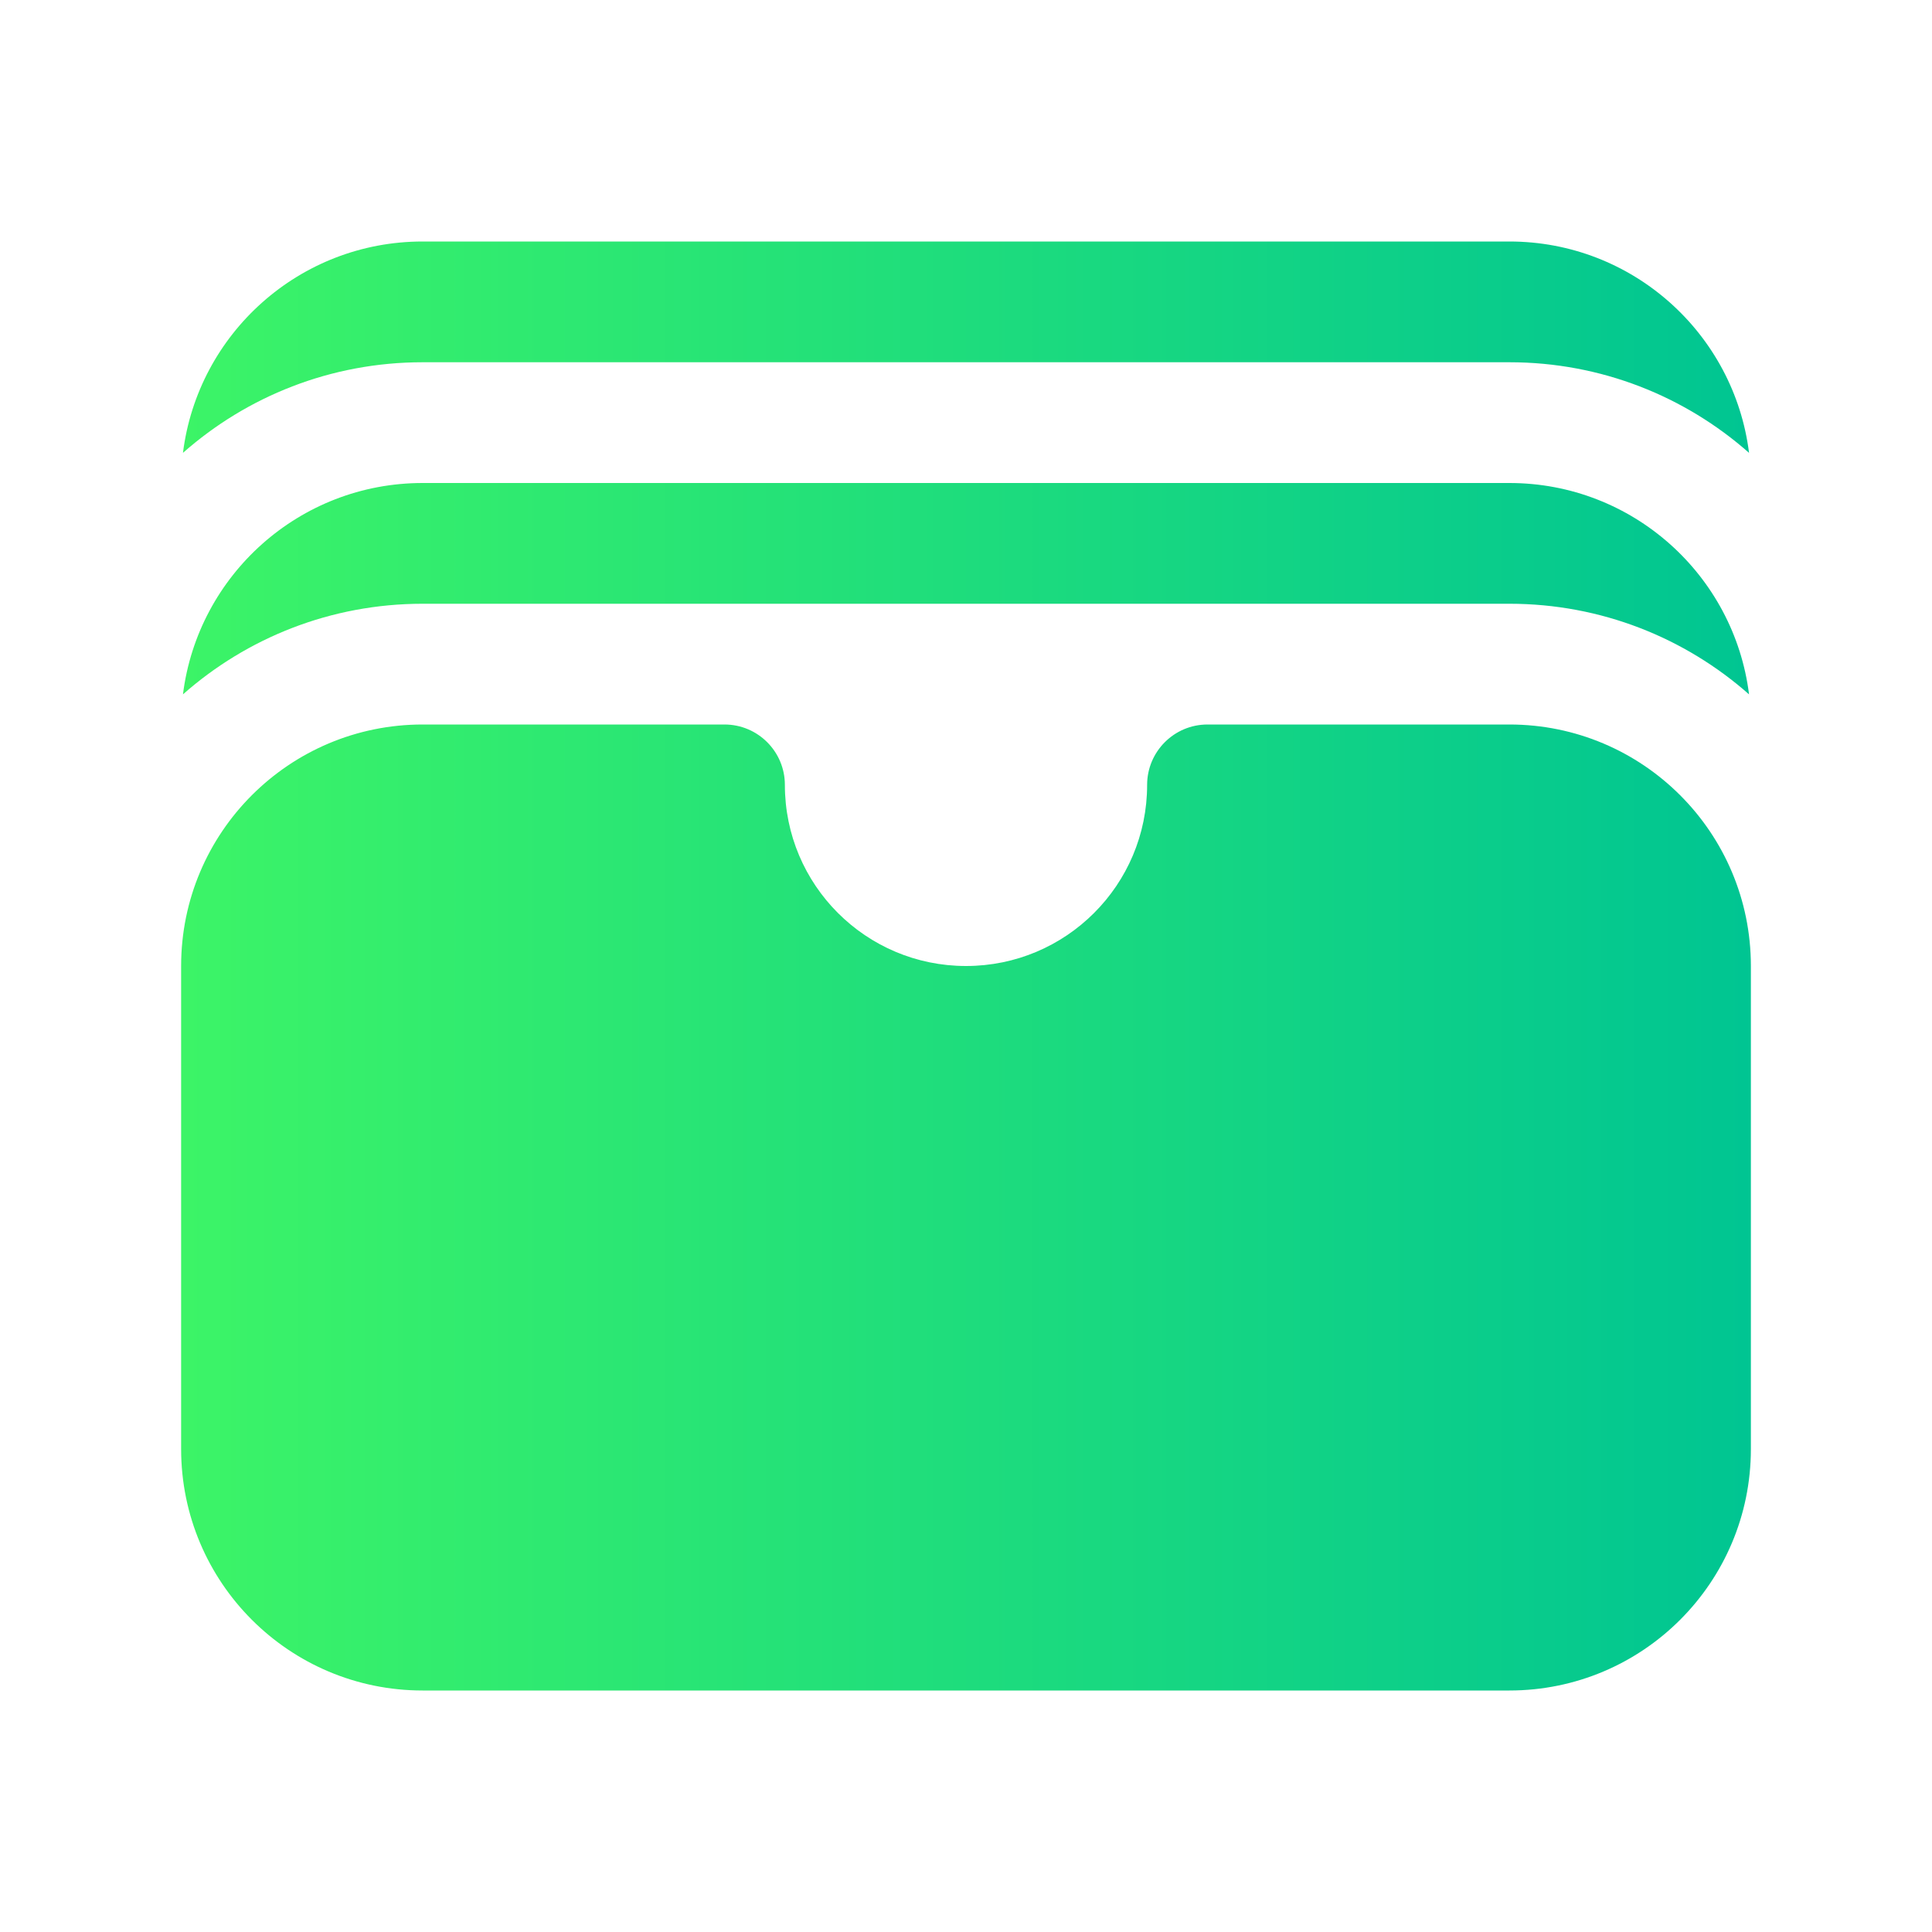 <svg width="20" height="20" viewBox="0 0 20 20" fill="none" xmlns="http://www.w3.org/2000/svg">
<path d="M1.894 4.688C2.555 4.104 3.424 3.75 4.375 3.75H15.625C16.576 3.75 17.445 4.104 18.106 4.688C17.952 3.454 16.9 2.5 15.625 2.5H4.375C3.1 2.5 2.048 3.454 1.894 4.688Z" fill="url(#paint0_linear_2304_197)"/>
<path d="M1.894 7.188C2.555 6.604 3.424 6.25 4.375 6.25H15.625C16.576 6.25 17.445 6.604 18.106 7.188C17.952 5.954 16.9 5 15.625 5H4.375C3.1 5 2.048 5.954 1.894 7.188Z" fill="url(#paint1_linear_2304_197)"/>
<path d="M4.375 7.5C2.994 7.5 1.875 8.619 1.875 10V15C1.875 16.381 2.994 17.5 4.375 17.5H15.625C17.006 17.5 18.125 16.381 18.125 15V10C18.125 8.619 17.006 7.5 15.625 7.5H12.5C12.155 7.5 11.875 7.78 11.875 8.125C11.875 9.161 11.036 10 10 10C8.964 10 8.125 9.161 8.125 8.125C8.125 7.78 7.845 7.5 7.5 7.5H4.375Z" fill="url(#paint2_linear_2304_197)"/>
<defs>
<linearGradient id="paint0_linear_2304_197" x1="1.875" y1="10" x2="18.125" y2="10" gradientUnits="userSpaceOnUse">
<stop stop-color="#3CF467"/>
<stop offset="1" stop-color="#00C592"/>
</linearGradient>
<linearGradient id="paint1_linear_2304_197" x1="1.875" y1="10" x2="18.125" y2="10" gradientUnits="userSpaceOnUse">
<stop stop-color="#3CF467"/>
<stop offset="1" stop-color="#00C592"/>
</linearGradient>
<linearGradient id="paint2_linear_2304_197" x1="1.875" y1="10" x2="18.125" y2="10" gradientUnits="userSpaceOnUse">
<stop stop-color="#3CF467"/>
<stop offset="1" stop-color="#00C592"/>
</linearGradient>
</defs>
</svg>
